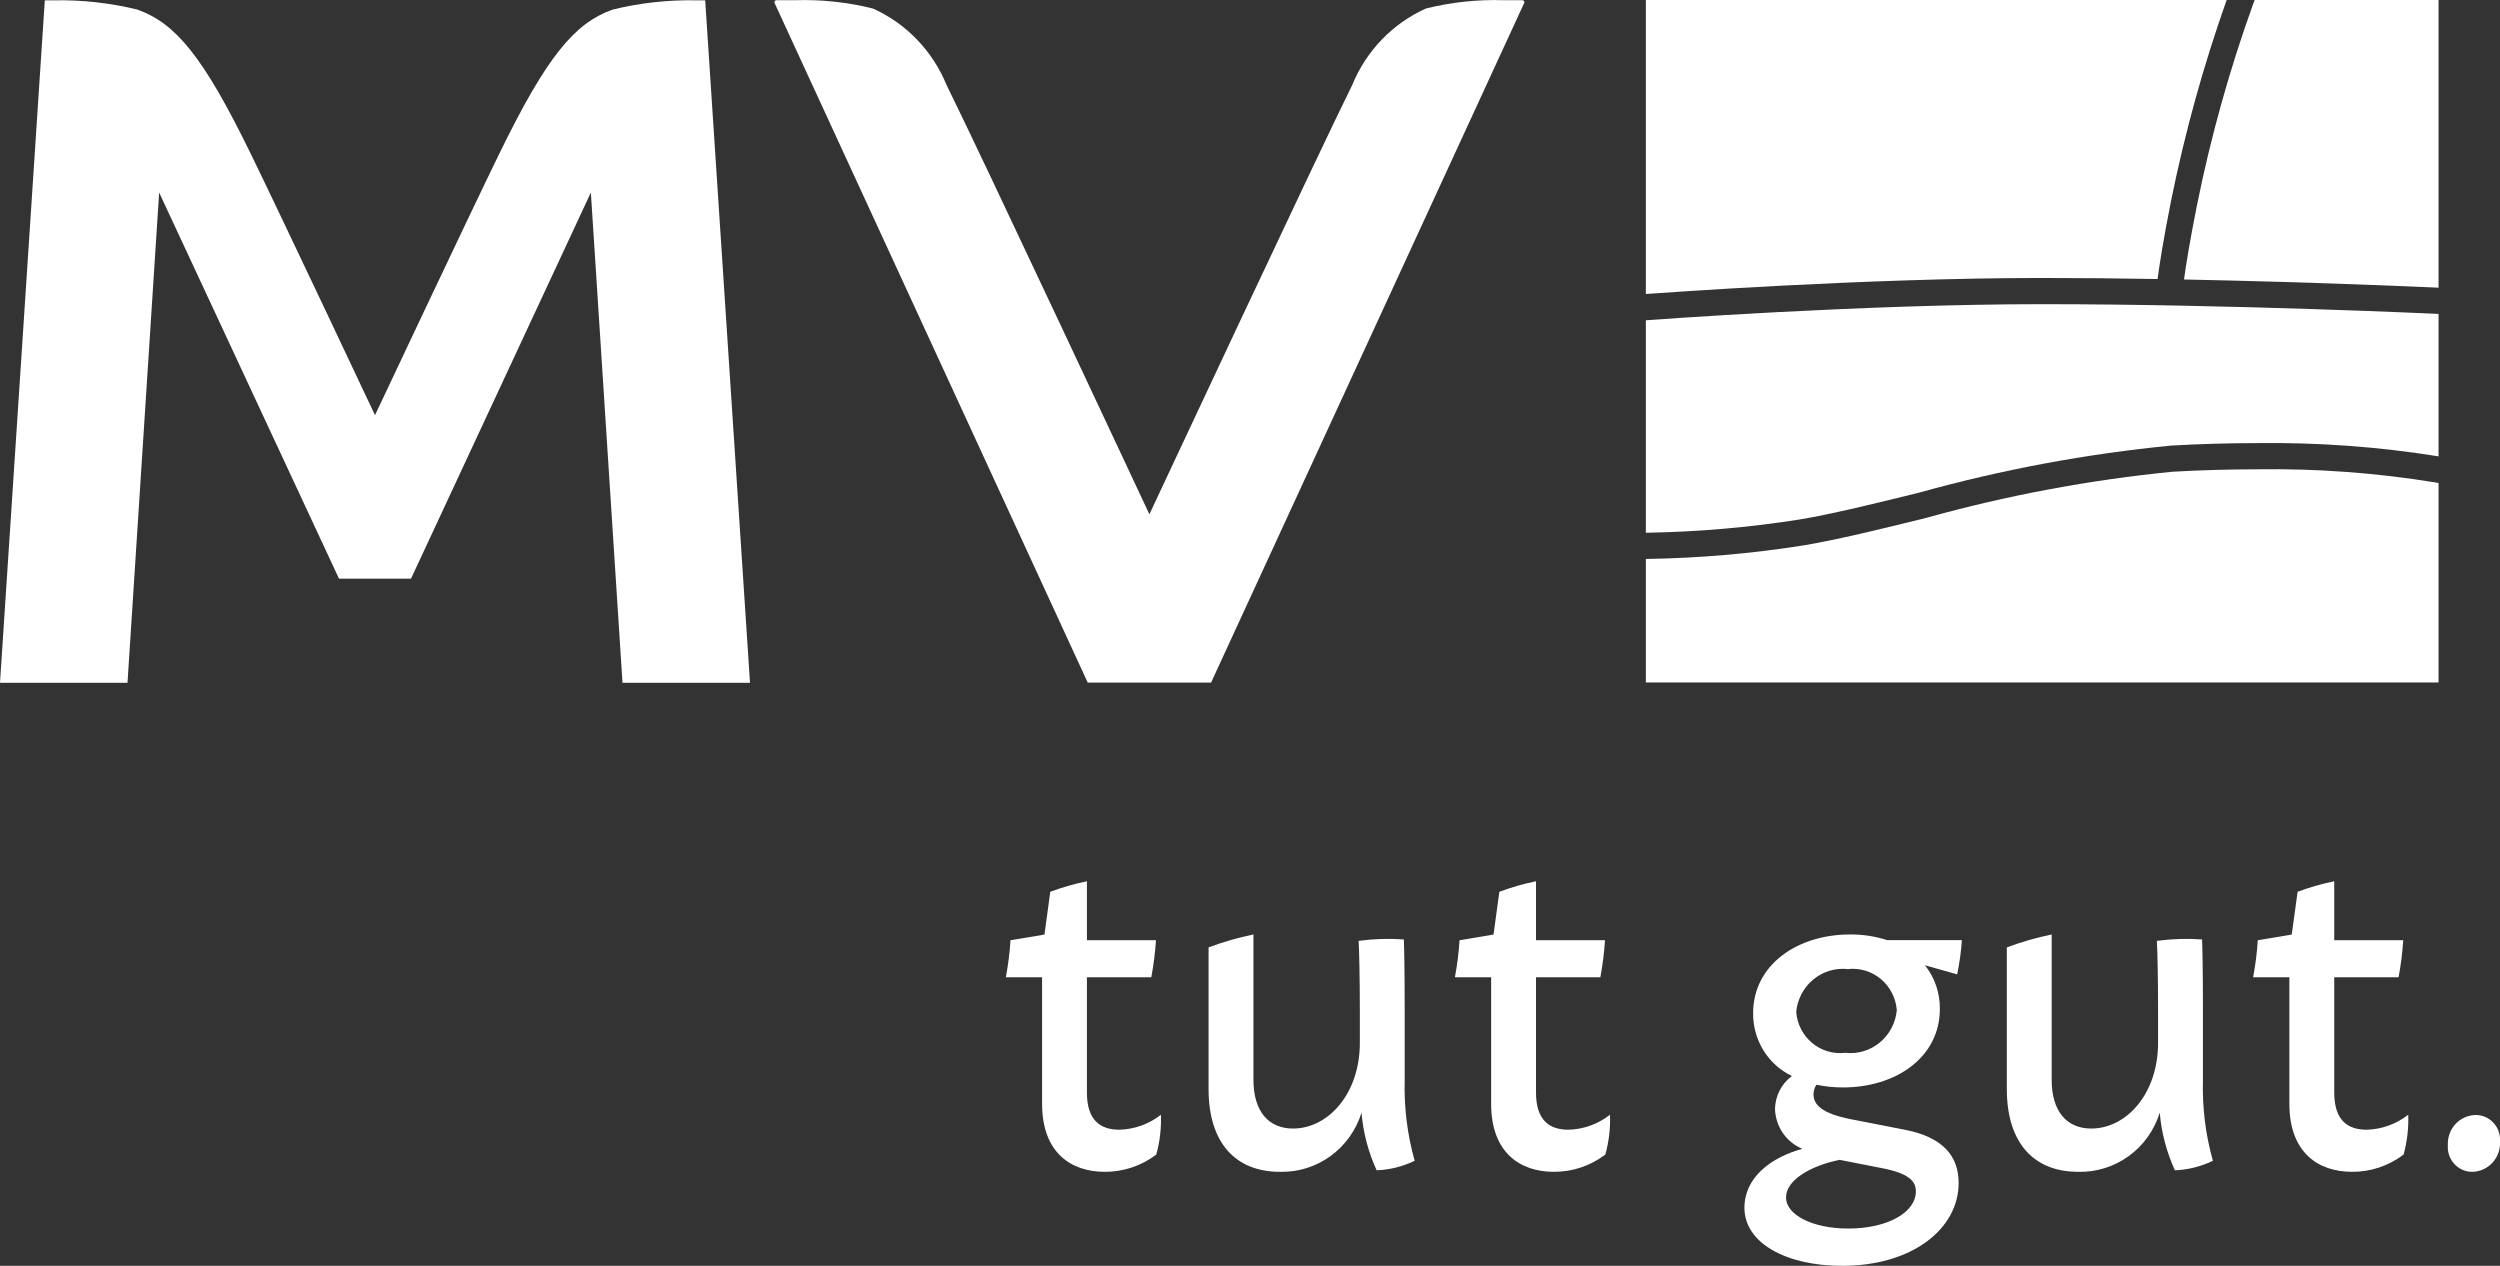 <svg width="79" height="40" viewBox="0 0 79 40" fill="none" xmlns="http://www.w3.org/2000/svg">
<rect x="0" y="0" width="79" height="40" fill="#333333" stroke="none"/>
<g clip-path="url(#clip0_2319_2795)">
<path d="M36.538 36.484C36.067 36.843 35.493 37.034 34.904 37.029C33.866 37.029 32.93 36.444 32.93 34.88V30.881H31.785C31.858 30.494 31.907 30.104 31.932 29.711L33.005 29.532L33.189 28.18C33.566 28.04 33.953 27.928 34.347 27.848V29.711H36.528C36.503 30.104 36.454 30.494 36.381 30.881H34.347V34.527C34.347 35.411 34.78 35.699 35.371 35.699C35.847 35.688 36.308 35.522 36.685 35.225C36.701 35.65 36.652 36.075 36.538 36.484Z" fill="white"/>
<path d="M43.502 36.981C43.239 36.408 43.077 35.792 43.024 35.161C42.852 35.716 42.506 36.198 42.041 36.535C41.575 36.872 41.014 37.045 40.443 37.029C39.037 37.029 38.191 36.107 38.191 34.419V29.937C38.653 29.765 39.127 29.628 39.609 29.529V34.122C39.609 35.126 40.091 35.662 40.858 35.662C41.975 35.662 42.971 34.558 42.971 32.955V31.943C42.971 30.823 42.949 30.022 42.933 29.731C43.406 29.668 43.885 29.652 44.361 29.686C44.373 29.934 44.388 30.716 44.388 31.943V34.125C44.364 34.988 44.47 35.85 44.704 36.681C44.327 36.862 43.919 36.965 43.502 36.981Z" fill="white"/>
<path d="M50.729 36.484C50.257 36.843 49.683 37.034 49.095 37.029C48.056 37.029 47.12 36.444 47.12 34.88V30.881H45.975C46.048 30.494 46.097 30.104 46.122 29.711L47.195 29.532L47.38 28.18C47.757 28.04 48.144 27.928 48.538 27.848V29.711H50.718C50.693 30.104 50.644 30.494 50.571 30.881H48.538V34.527C48.538 35.411 48.971 35.699 49.561 35.699C50.038 35.688 50.498 35.522 50.876 35.225C50.892 35.65 50.842 36.075 50.729 36.484Z" fill="white"/>
<path d="M60.195 35.7C61.385 35.933 61.893 36.522 61.893 37.382C61.893 38.811 60.456 40 58.21 40C56.424 40 55.124 39.271 55.124 38.167C55.124 37.203 55.966 36.575 56.954 36.302C56.706 36.201 56.493 36.028 56.34 35.805C56.186 35.583 56.1 35.319 56.09 35.048C56.093 34.843 56.143 34.642 56.236 34.461C56.328 34.279 56.462 34.122 56.625 34.002C56.255 33.826 55.943 33.545 55.726 33.194C55.508 32.842 55.395 32.434 55.399 32.018C55.399 30.48 56.806 29.529 58.459 29.529C58.858 29.526 59.255 29.586 59.635 29.708H61.996C61.971 30.072 61.92 30.433 61.846 30.79L60.828 30.502C61.139 30.892 61.306 31.381 61.299 31.884C61.299 33.42 59.9 34.363 58.244 34.363C57.96 34.364 57.678 34.335 57.4 34.277C57.34 34.367 57.307 34.474 57.307 34.583C57.307 34.886 57.531 35.18 58.491 35.368L60.195 35.701V35.7ZM60.541 37.649C60.541 37.322 60.323 37.08 59.469 36.913L58.131 36.651C57.211 36.841 56.439 37.288 56.439 37.838C56.439 38.398 57.289 38.822 58.404 38.822C59.663 38.822 60.541 38.304 60.541 37.649ZM56.76 31.979C56.775 32.169 56.827 32.353 56.914 32.521C57.001 32.689 57.12 32.838 57.264 32.958C57.409 33.079 57.575 33.168 57.755 33.221C57.934 33.275 58.121 33.291 58.307 33.269C58.501 33.291 58.698 33.274 58.886 33.218C59.074 33.163 59.249 33.069 59.401 32.944C59.553 32.819 59.678 32.664 59.771 32.489C59.863 32.313 59.92 32.121 59.939 31.922C59.924 31.733 59.873 31.548 59.786 31.379C59.7 31.211 59.582 31.061 59.438 30.94C59.294 30.819 59.127 30.728 58.948 30.674C58.769 30.619 58.581 30.602 58.395 30.623C58.2 30.602 58.003 30.62 57.814 30.676C57.626 30.733 57.451 30.827 57.299 30.953C57.146 31.079 57.02 31.235 56.928 31.411C56.835 31.587 56.778 31.78 56.76 31.979H56.76Z" fill="white"/>
<path d="M68.727 36.981C68.464 36.408 68.302 35.792 68.248 35.161C68.076 35.716 67.731 36.198 67.265 36.535C66.799 36.872 66.238 37.045 65.667 37.029C64.261 37.029 63.416 36.107 63.416 34.419V29.937C63.877 29.765 64.351 29.628 64.833 29.529V34.122C64.833 35.126 65.315 35.662 66.082 35.662C67.2 35.662 68.195 34.558 68.195 32.955V31.943C68.195 30.823 68.174 30.022 68.157 29.731C68.63 29.668 69.109 29.652 69.585 29.686C69.597 29.934 69.613 30.716 69.613 31.943V34.125C69.588 34.988 69.694 35.85 69.928 36.681C69.552 36.862 69.143 36.965 68.727 36.981Z" fill="white"/>
<path d="M75.953 36.484C75.482 36.843 74.908 37.034 74.319 37.029C73.28 37.029 72.344 36.444 72.344 34.88V30.881H71.199C71.272 30.494 71.321 30.104 71.346 29.711L72.419 29.532L72.604 28.18C72.981 28.04 73.368 27.928 73.762 27.848V29.711H75.942C75.917 30.104 75.868 30.494 75.795 30.881H73.762V34.527C73.762 35.411 74.195 35.699 74.785 35.699C75.262 35.688 75.722 35.522 76.1 35.225C76.116 35.65 76.066 36.075 75.953 36.484Z" fill="white"/>
<path d="M77.352 36.188C77.346 36.067 77.364 35.946 77.405 35.831C77.445 35.717 77.508 35.612 77.59 35.523C77.671 35.434 77.77 35.363 77.879 35.313C77.988 35.264 78.106 35.237 78.225 35.234C78.332 35.233 78.437 35.254 78.535 35.297C78.633 35.339 78.722 35.402 78.794 35.481C78.867 35.56 78.923 35.653 78.959 35.756C78.994 35.858 79.008 35.966 79 36.074C79.006 36.196 78.989 36.317 78.948 36.432C78.907 36.546 78.844 36.651 78.762 36.74C78.681 36.829 78.583 36.901 78.473 36.95C78.364 37 78.246 37.027 78.127 37.029C78.02 37.03 77.915 37.009 77.817 36.967C77.719 36.924 77.63 36.861 77.558 36.782C77.485 36.703 77.429 36.61 77.394 36.507C77.358 36.405 77.344 36.297 77.352 36.188Z" fill="white"/>
<path d="M48.167 0.089L38.27 21.57H34.372L24.474 0.089C24.471 0.08 24.471 0.07 24.472 0.061C24.473 0.051 24.477 0.042 24.482 0.034C24.488 0.026 24.495 0.019 24.503 0.014C24.511 0.01 24.521 0.007 24.53 0.006H25.145C25.965 -0.018 26.785 0.07 27.583 0.269C28.638 0.742 29.474 1.612 29.916 2.696C30.942 4.756 36.321 16.253 36.321 16.253C36.321 16.253 41.699 4.756 42.726 2.696C43.168 1.612 44.003 0.742 45.059 0.269C45.856 0.07 46.676 -0.018 47.496 0.006H48.111C48.121 0.007 48.13 0.01 48.138 0.014C48.147 0.019 48.154 0.026 48.159 0.034C48.165 0.042 48.168 0.051 48.17 0.061C48.171 0.07 48.17 0.08 48.167 0.089Z" fill="white"/>
<path d="M22.284 0.01H22C21.11 -0.007 20.222 0.092 19.357 0.303C18.152 0.735 17.28 1.777 15.777 4.858C14.768 6.926 11.851 13.116 11.85 13.119C11.848 13.116 8.932 6.926 7.923 4.858C6.42 1.777 5.548 0.735 4.343 0.303C3.478 0.092 2.59 -0.007 1.7 0.01H1.416L0 21.576H4.029L5.029 6.084L10.712 18.285H12.988L18.671 6.084L19.671 21.576H23.7L22.284 0.01Z" fill="white"/>
<path d="M68.18 8.817C68.236 8.38 68.356 7.6 68.611 6.321C69.046 4.174 69.632 2.062 70.362 0L52.009 0V9.29C52.504 9.254 58.978 8.784 64.534 8.784C65.745 8.784 66.98 8.796 68.18 8.817Z" fill="white"/>
<path d="M71.336 14.83C70.46 14.83 69.559 14.856 68.658 14.906C66.021 15.167 63.411 15.656 60.856 16.368C59.435 16.718 58.093 17.049 57.004 17.232C55.352 17.495 53.683 17.639 52.011 17.663H52.009V21.566H77.058V15.264L76.976 15.248C75.111 14.943 73.224 14.803 71.336 14.83Z" fill="white"/>
<path d="M60.657 15.564C63.262 14.839 65.923 14.342 68.611 14.08C69.528 14.028 70.444 14.002 71.336 14.002C73.251 13.977 75.165 14.117 77.058 14.421V9.92L77.038 9.919C76.973 9.916 70.469 9.612 64.534 9.612C58.814 9.612 52.107 10.114 52.04 10.119L52.009 10.121V16.835C53.636 16.809 55.258 16.669 56.866 16.416C57.925 16.238 59.252 15.911 60.657 15.564Z" fill="white"/>
<path d="M69.425 6.482C69.188 7.669 69.071 8.414 69.015 8.832C73.214 8.915 76.782 9.078 77.058 9.091V0H71.248L71.192 0.147C70.45 2.211 69.859 4.329 69.425 6.482Z" fill="white"/>
</g>
<defs>
<clipPath id="clip0_2319_2795">
<rect width="79" height="40" fill="white"/>
</clipPath>
</defs>
</svg>

